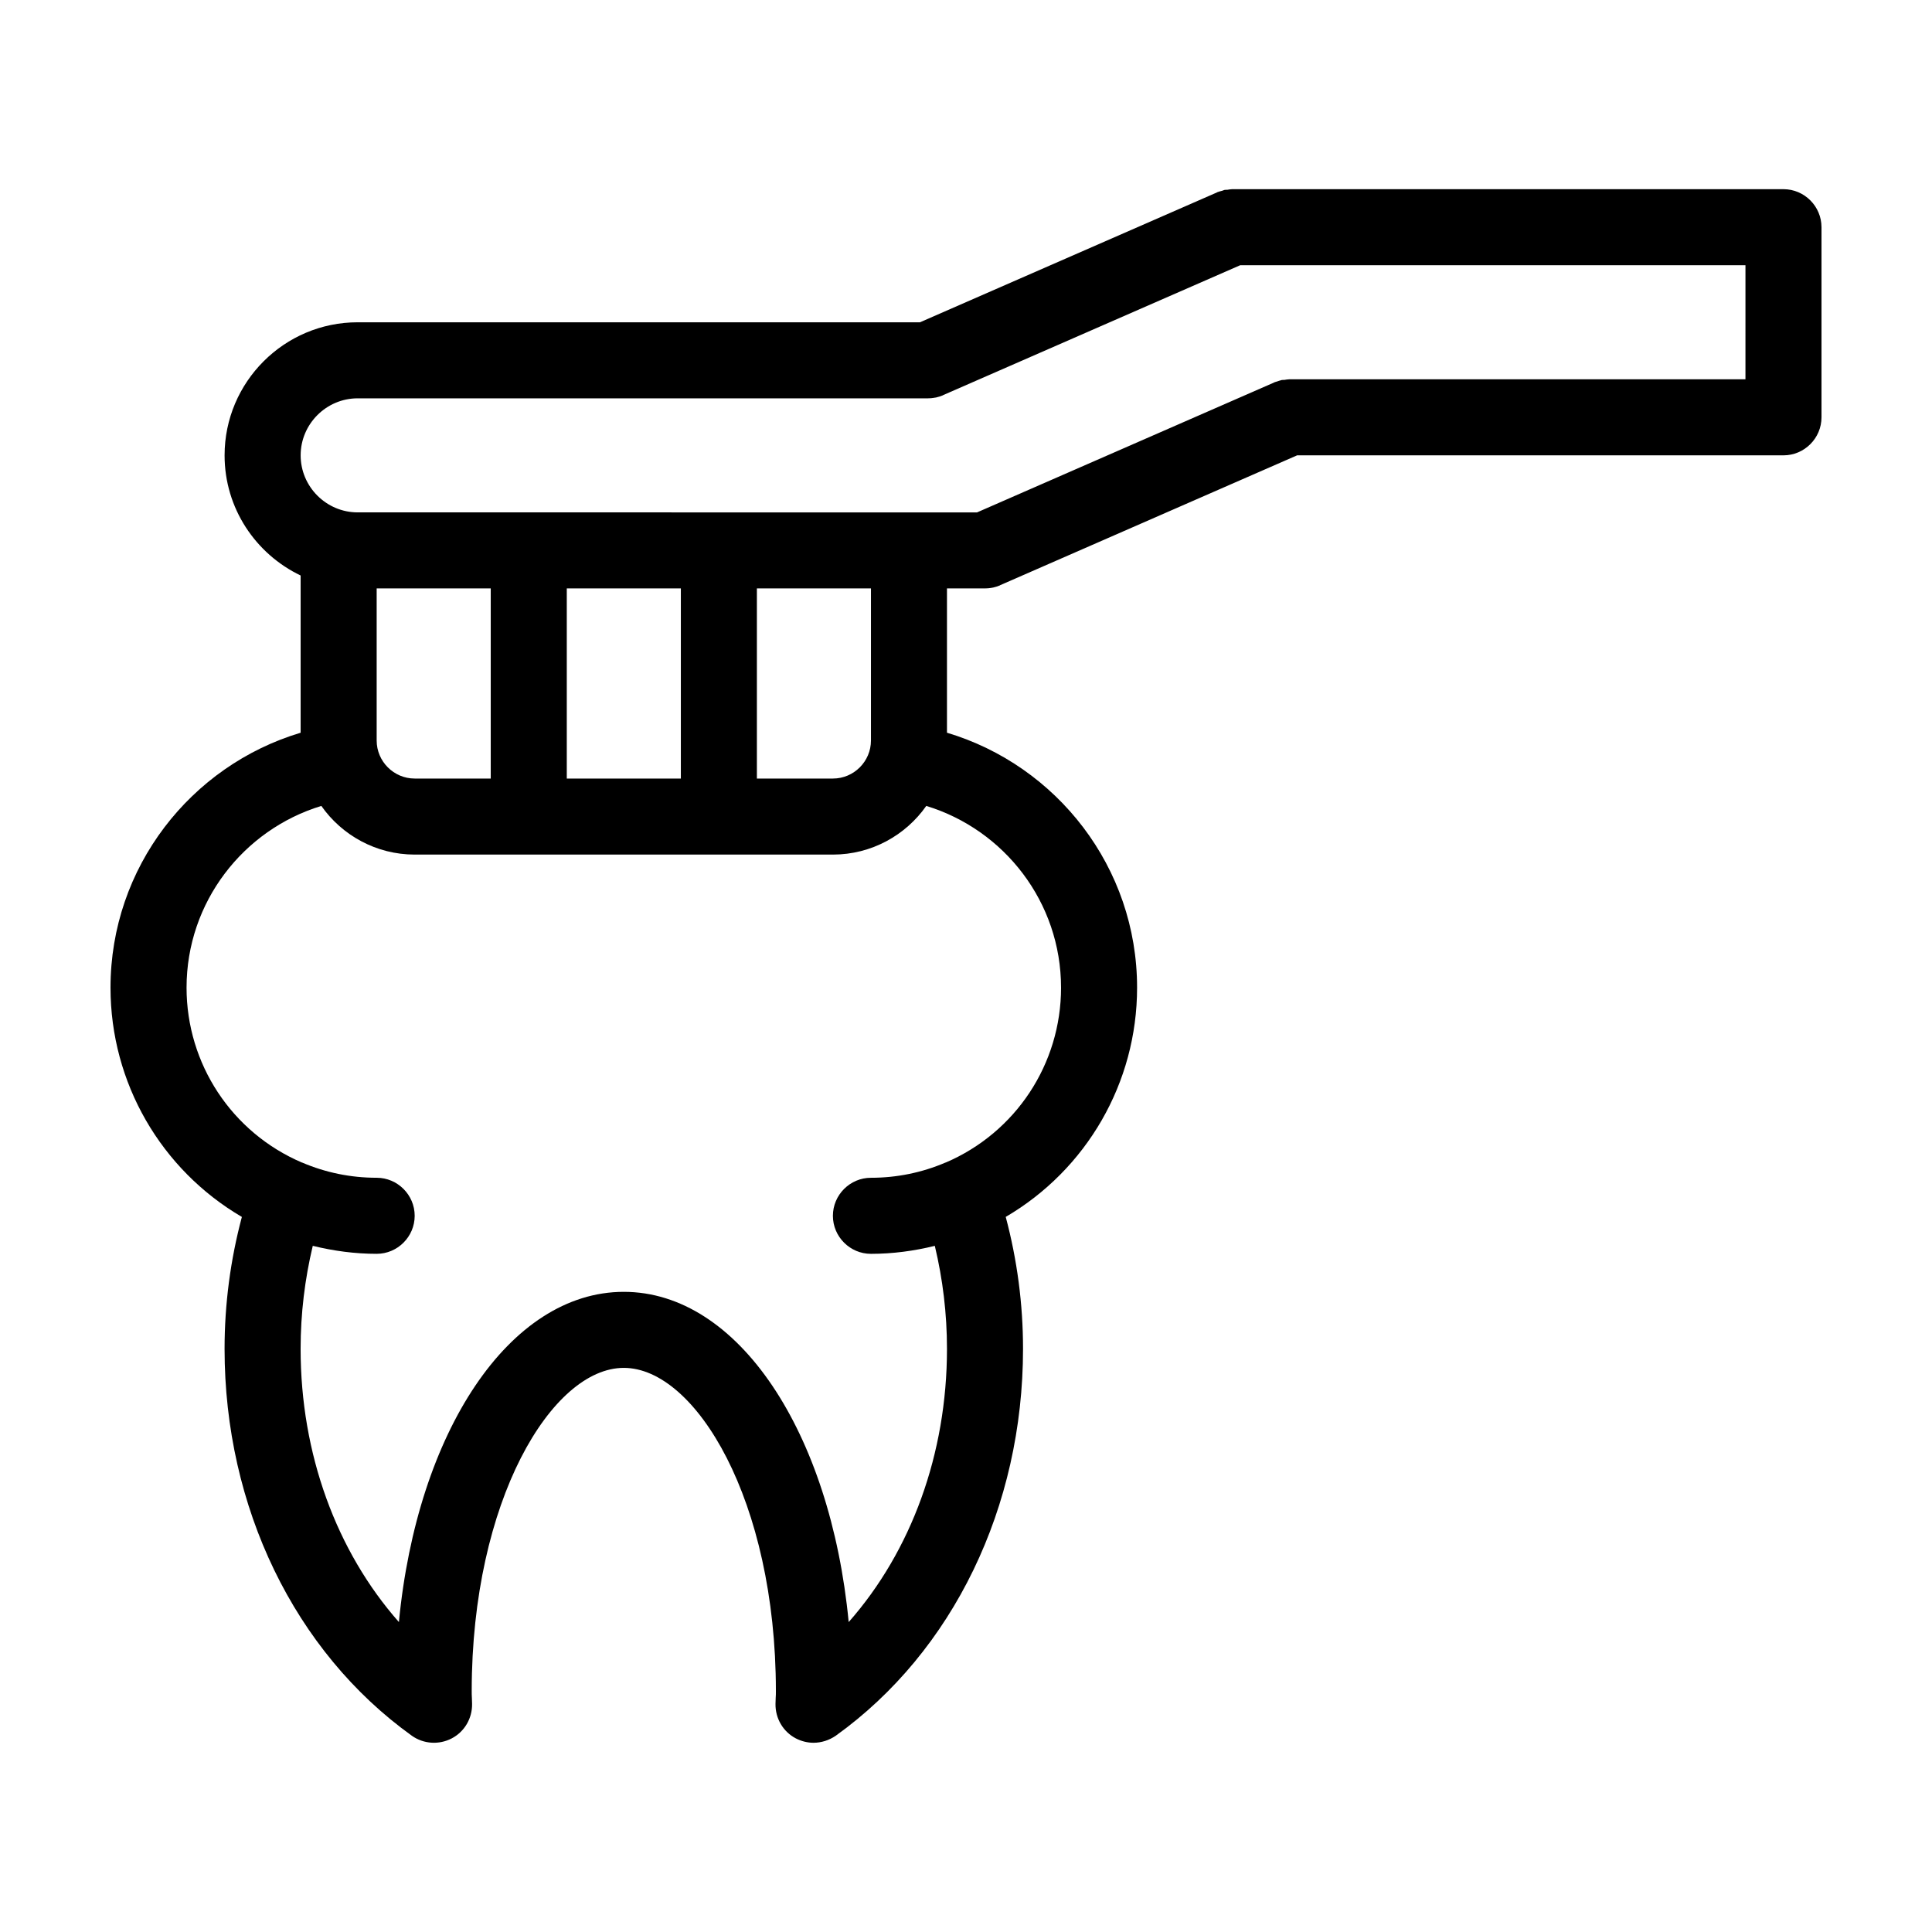 <?xml version="1.0" encoding="UTF-8"?>
<!-- Uploaded to: SVG Repo, www.svgrepo.com, Generator: SVG Repo Mixer Tools -->
<svg fill="#000000" width="800px" height="800px" version="1.1" viewBox="144 144 512 512" xmlns="http://www.w3.org/2000/svg">
 <path d="m616.64 194.14h-146.16c-0.402 0-0.805 0.102-1.211 0.152-0.301 0-0.555 0-0.805 0.051-0.203 0.051-0.352 0.152-0.555 0.203-0.453 0.102-0.906 0.25-1.359 0.402 0 0.051-0.051 0.051-0.051 0.051l-78.695 34.41h-149.02c-19.445 0-35.266 15.82-35.266 35.266 0 14.055 8.262 26.148 20.152 31.84v41.664c-29.121 8.719-50.383 35.672-50.383 67.562 0 25.242 13.402 48.215 34.812 60.758-3.023 11.336-4.586 23.074-4.586 34.965 0 41.918 18.539 80.207 49.625 102.52 3.125 2.215 7.203 2.469 10.578 0.707 3.375-1.762 5.441-5.289 5.391-9.117l-0.051-1.613c-0.047-0.605-0.047-1.207-0.047-1.812 0-50.48 21.262-85.648 40.305-85.648s40.305 35.164 40.305 85.648c0 0.605 0 1.211-0.051 1.812l-0.051 1.613c-0.051 3.828 2.016 7.356 5.391 9.117 1.461 0.754 3.074 1.16 4.684 1.16 2.066 0 4.133-0.656 5.894-1.863 31.09-22.32 49.629-60.609 49.629-102.53 0-11.891-1.562-23.629-4.586-34.965 21.414-12.543 34.812-35.516 34.812-60.758 0-31.891-21.262-58.844-50.383-67.562v-38.238h10.078c0.605 0 1.16-0.051 1.762-0.152 0.102-0.051 0.152-0.051 0.25-0.051h0.051c0.656-0.152 1.309-0.352 1.914-0.605 0-0.051 0.051-0.051 0.051-0.051l78.695-34.41 128.88 0.004c5.543 0 10.078-4.535 10.078-10.078v-50.383c-0.004-5.539-4.535-10.074-10.078-10.074zm-191.45 211.6c0 20.203-11.992 38.391-30.582 46.352h-0.051c-6.246 2.672-12.898 4.031-19.75 4.031-5.543 0-10.078 4.535-10.078 10.078s4.535 10.078 10.078 10.078c5.742 0 11.387-0.754 16.93-2.117 2.117 8.867 3.223 17.984 3.223 27.305 0 27.809-9.473 53.605-26.047 72.398-4.832-50.336-29.27-87.516-59.598-87.516s-54.766 37.18-59.602 87.512c-16.574-18.793-26.047-44.586-26.047-72.398 0-9.32 1.109-18.438 3.223-27.305 5.543 1.359 11.184 2.117 16.93 2.117 5.543 0 10.078-4.535 10.078-10.078s-4.535-10.078-10.078-10.078c-6.852 0-13.504-1.359-19.75-4.031h-0.051c-18.59-7.957-30.578-26.145-30.578-46.348 0-22.672 15.062-41.867 35.719-48.164 5.441 7.758 14.508 12.898 24.738 12.898h110.84c10.227 0 19.297-5.141 24.738-12.898 20.652 6.297 35.715 25.492 35.715 48.164zm-181.37-65.496v-40.305h30.23v50.383h-20.152c-5.543 0-10.078-4.535-10.078-10.078zm50.383 10.078v-50.383h30.23v50.383zm50.379 0v-50.383h30.23v40.305c0 5.543-4.535 10.078-10.078 10.078zm261.98-105.8h-120.96c-0.402 0-0.805 0.102-1.211 0.152-0.25 0-0.555 0-0.805 0.051-0.203 0.051-0.352 0.152-0.504 0.152-0.504 0.152-0.957 0.301-1.41 0.453 0 0.051-0.051 0.051-0.051 0.051l-78.695 34.41-164.14-0.004c-8.312 0-15.113-6.801-15.113-15.113s6.801-15.113 15.113-15.113h151.14c0.555 0 1.16-0.051 1.715-0.152 0.102-0.051 0.203-0.051 0.301-0.051h0.051c0.656-0.152 1.309-0.352 1.914-0.605 0-0.051 0.051-0.051 0.051-0.051l78.695-34.41h133.91z"/>
</svg>